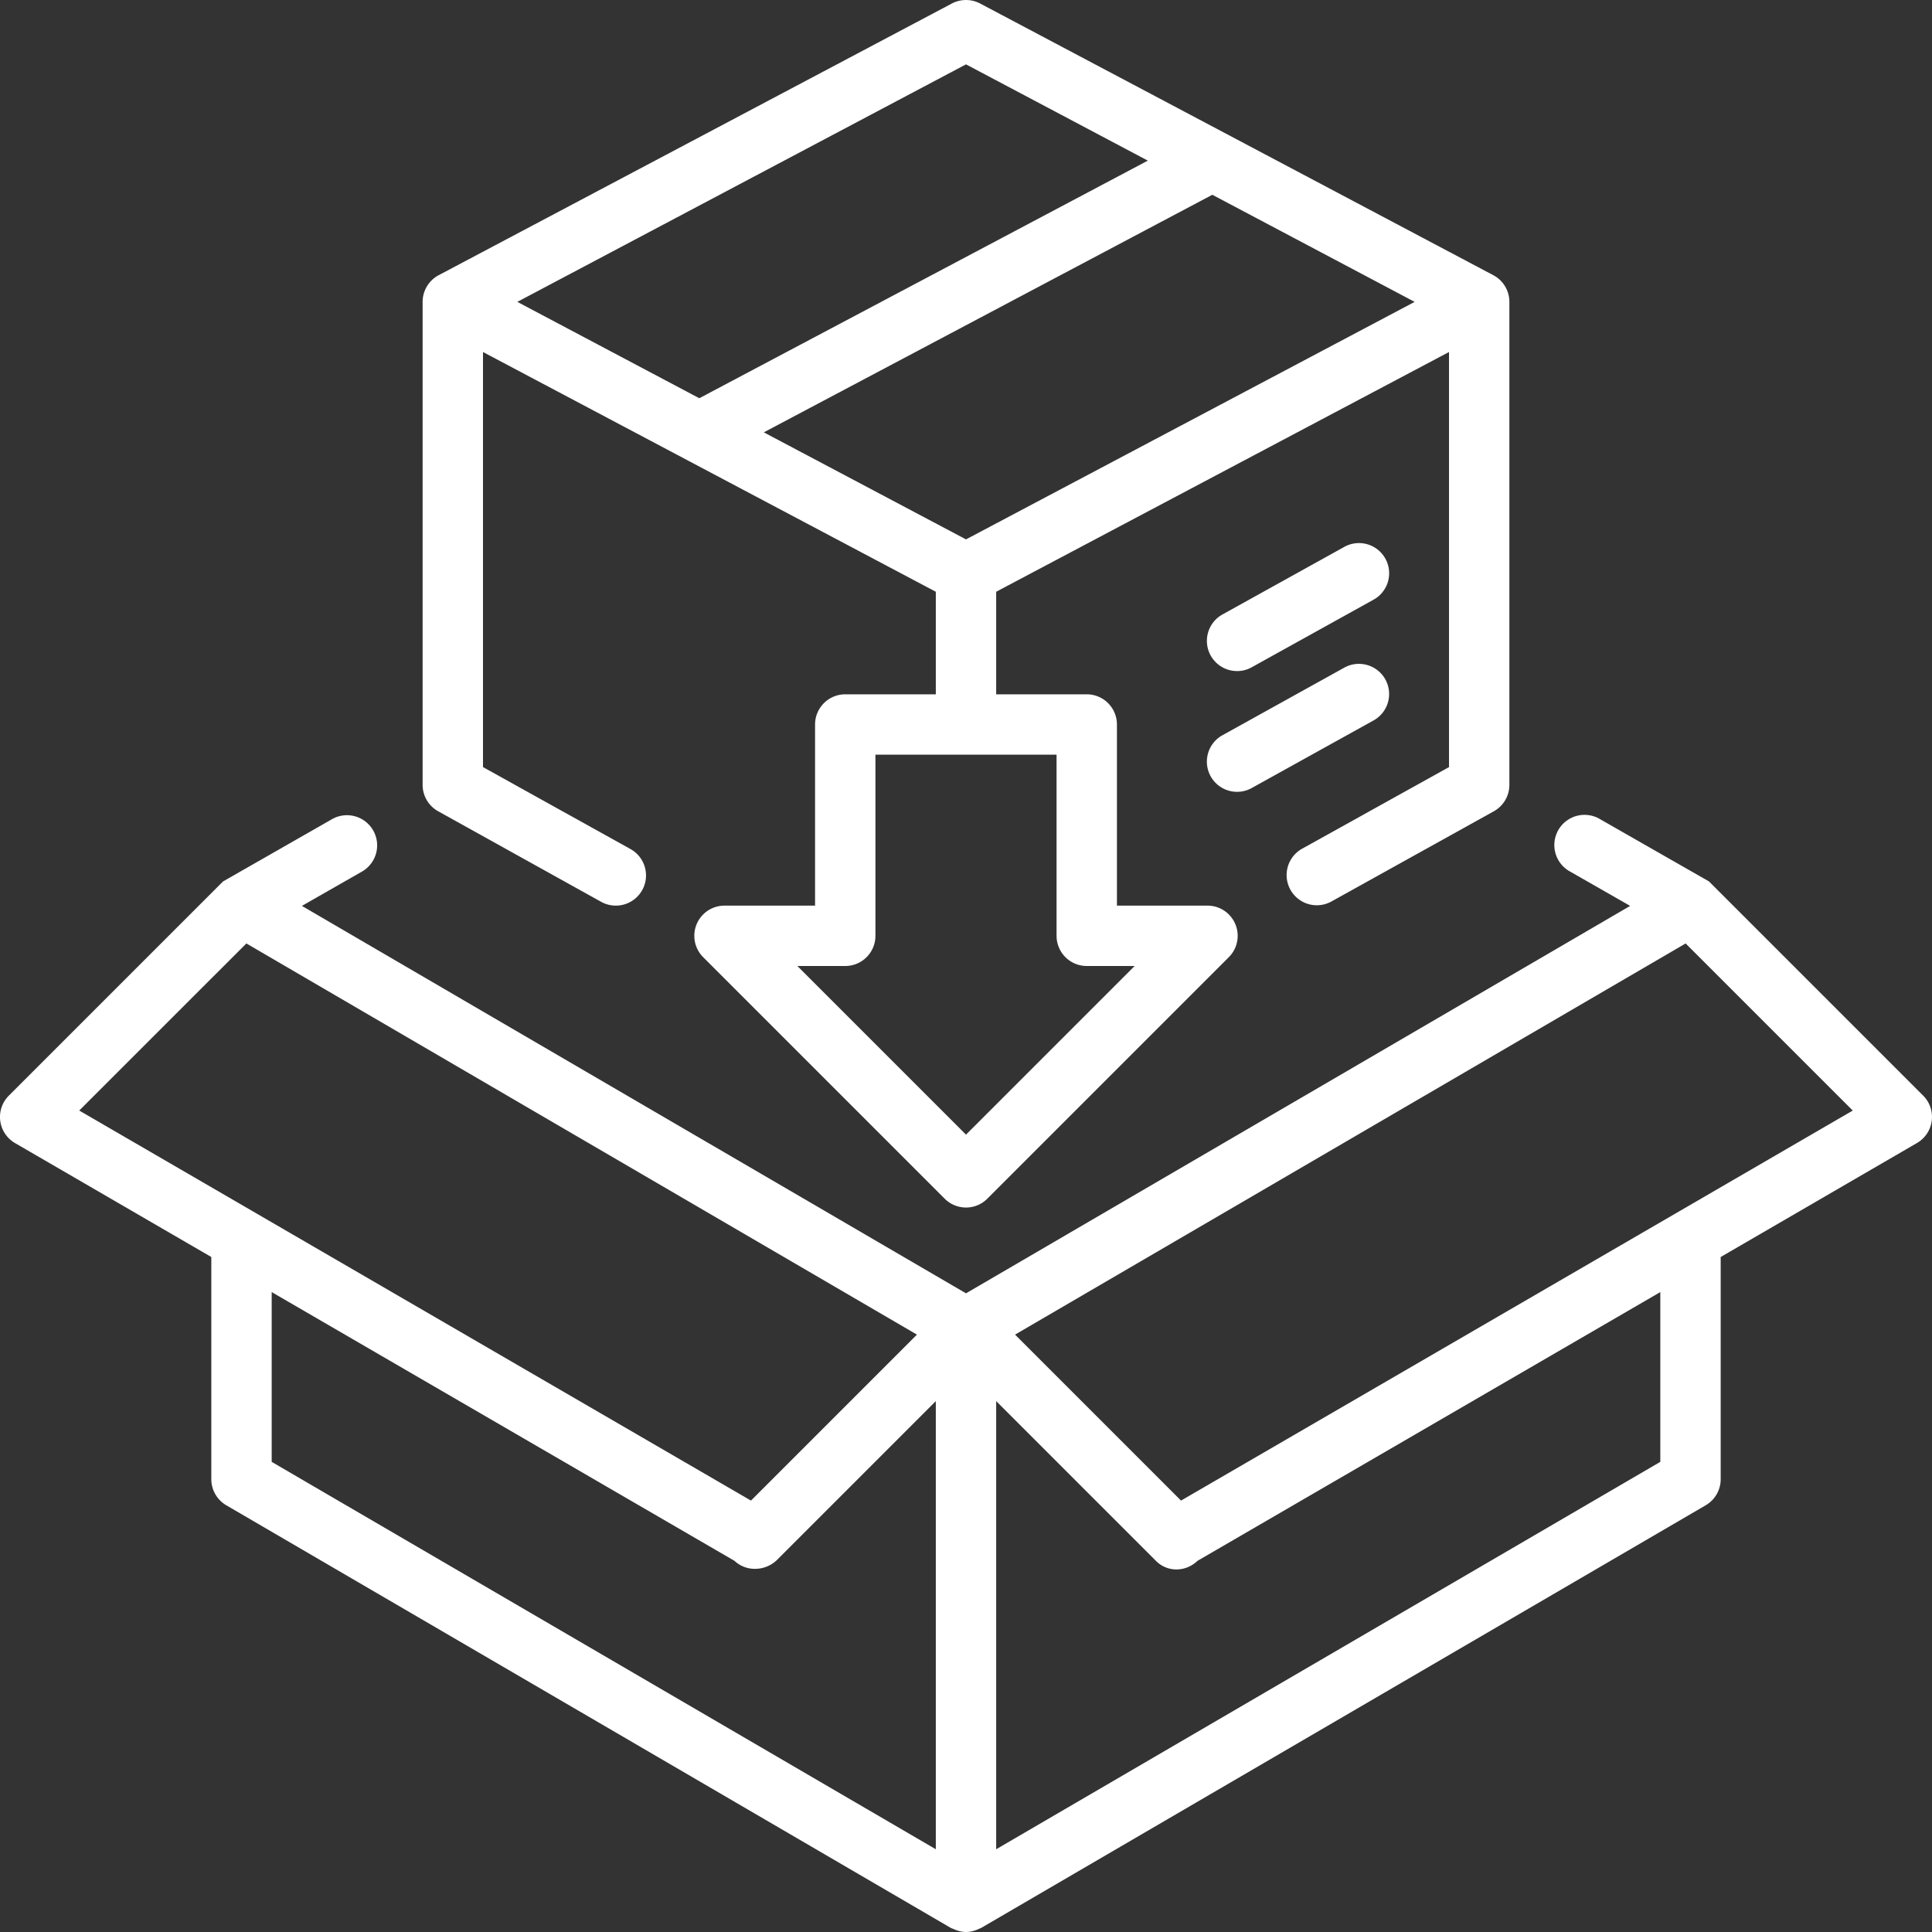 <svg xmlns="http://www.w3.org/2000/svg" version="1.1" xmlns:xlink="http://www.w3.org/1999/xlink" width="512" height="512" x="0" y="0" viewBox="0 0 64 64" style="enable-background:new 0 0 512 512" xml:space="preserve" class=""><rect x="0" y="0" width="64" height="64" fill="#333333" stroke="none"/><g><path d="m63.707 36.293-7.095-7.095-3.606-2.061a1 1 0 1 0-.992 1.736L54 30.009 32 42.843 10 30.009l2.01-1.148a1 1 0 0 0-.992-1.736l-3.63 2.074-7.095 7.095a.999.999 0 0 0 .204 1.571L7 41.64V49c0 .355.189.685.496.864l24 14c.025.014.052.02.078.032.027.013.053.023.081.034.112.042.227.07.345.07a.983.983 0 0 0 .426-.104c.026-.012.053-.018.078-.032l24-14c.307-.179.496-.509.496-.864v-7.36l6.502-3.776a.999.999 0 0 0 .205-1.571zm-55.546-5.04 22.214 12.958-5.498 5.498L2.625 36.788zM9 42.802l15.331 8.903a.982.982 0 0 0 .679.265c.268 0 .537-.103.737-.303L31 46.414v14.845L9 48.426zm46 5.624L33 61.259V46.414l5.293 5.293c.19.19.433.283.678.283.25 0 .501-.097.699-.286L55 42.802zm-15.877 1.283-5.498-5.498 22.214-12.958 5.536 5.536zM40.105 25.716a1 1 0 0 0 1.359.389l4.02-2.23a1 1 0 1 0-.971-1.748l-4.02 2.23a1 1 0 0 0-.388 1.359zM40.981 22.23c.164 0 .331-.04.484-.126l4.02-2.23a1 1 0 1 0-.971-1.748l-4.02 2.23a1 1 0 0 0 .487 1.874z" fill="#ffffff" opacity="1" data-original="#000000" class=""></path><path d="m14.514 26.874 5.4 3a1 1 0 0 0 .972-1.748L16 25.411v-13.75l15 7.942V23h-3a1 1 0 0 0-1 1v6h-3a1 1 0 0 0-.707 1.707l8 8a.997.997 0 0 0 1.414 0l8-8A1 1 0 0 0 40 30h-3v-6a1 1 0 0 0-1-1h-3v-3.398l15-7.941v13.75l-4.865 2.703a.999.999 0 1 0 .972 1.748l5.379-2.988A1 1 0 0 0 50 26V10c0-.37-.205-.711-.532-.884l-17-9a1.006 1.006 0 0 0-.936 0l-17 9A1.001 1.001 0 0 0 14 10v16a1 1 0 0 0 .514.874zM36 32h1.586L32 37.586 26.414 32H28a1 1 0 0 0 1-1v-6h6v6a1 1 0 0 0 1 1zm10.862-22L32 17.868l-6.698-3.546 14.858-7.87zM32 2.132l6.023 3.189-14.858 7.871L17.137 10z" fill="#ffffff" opacity="1" data-original="#000000" class=""></path></g></svg>